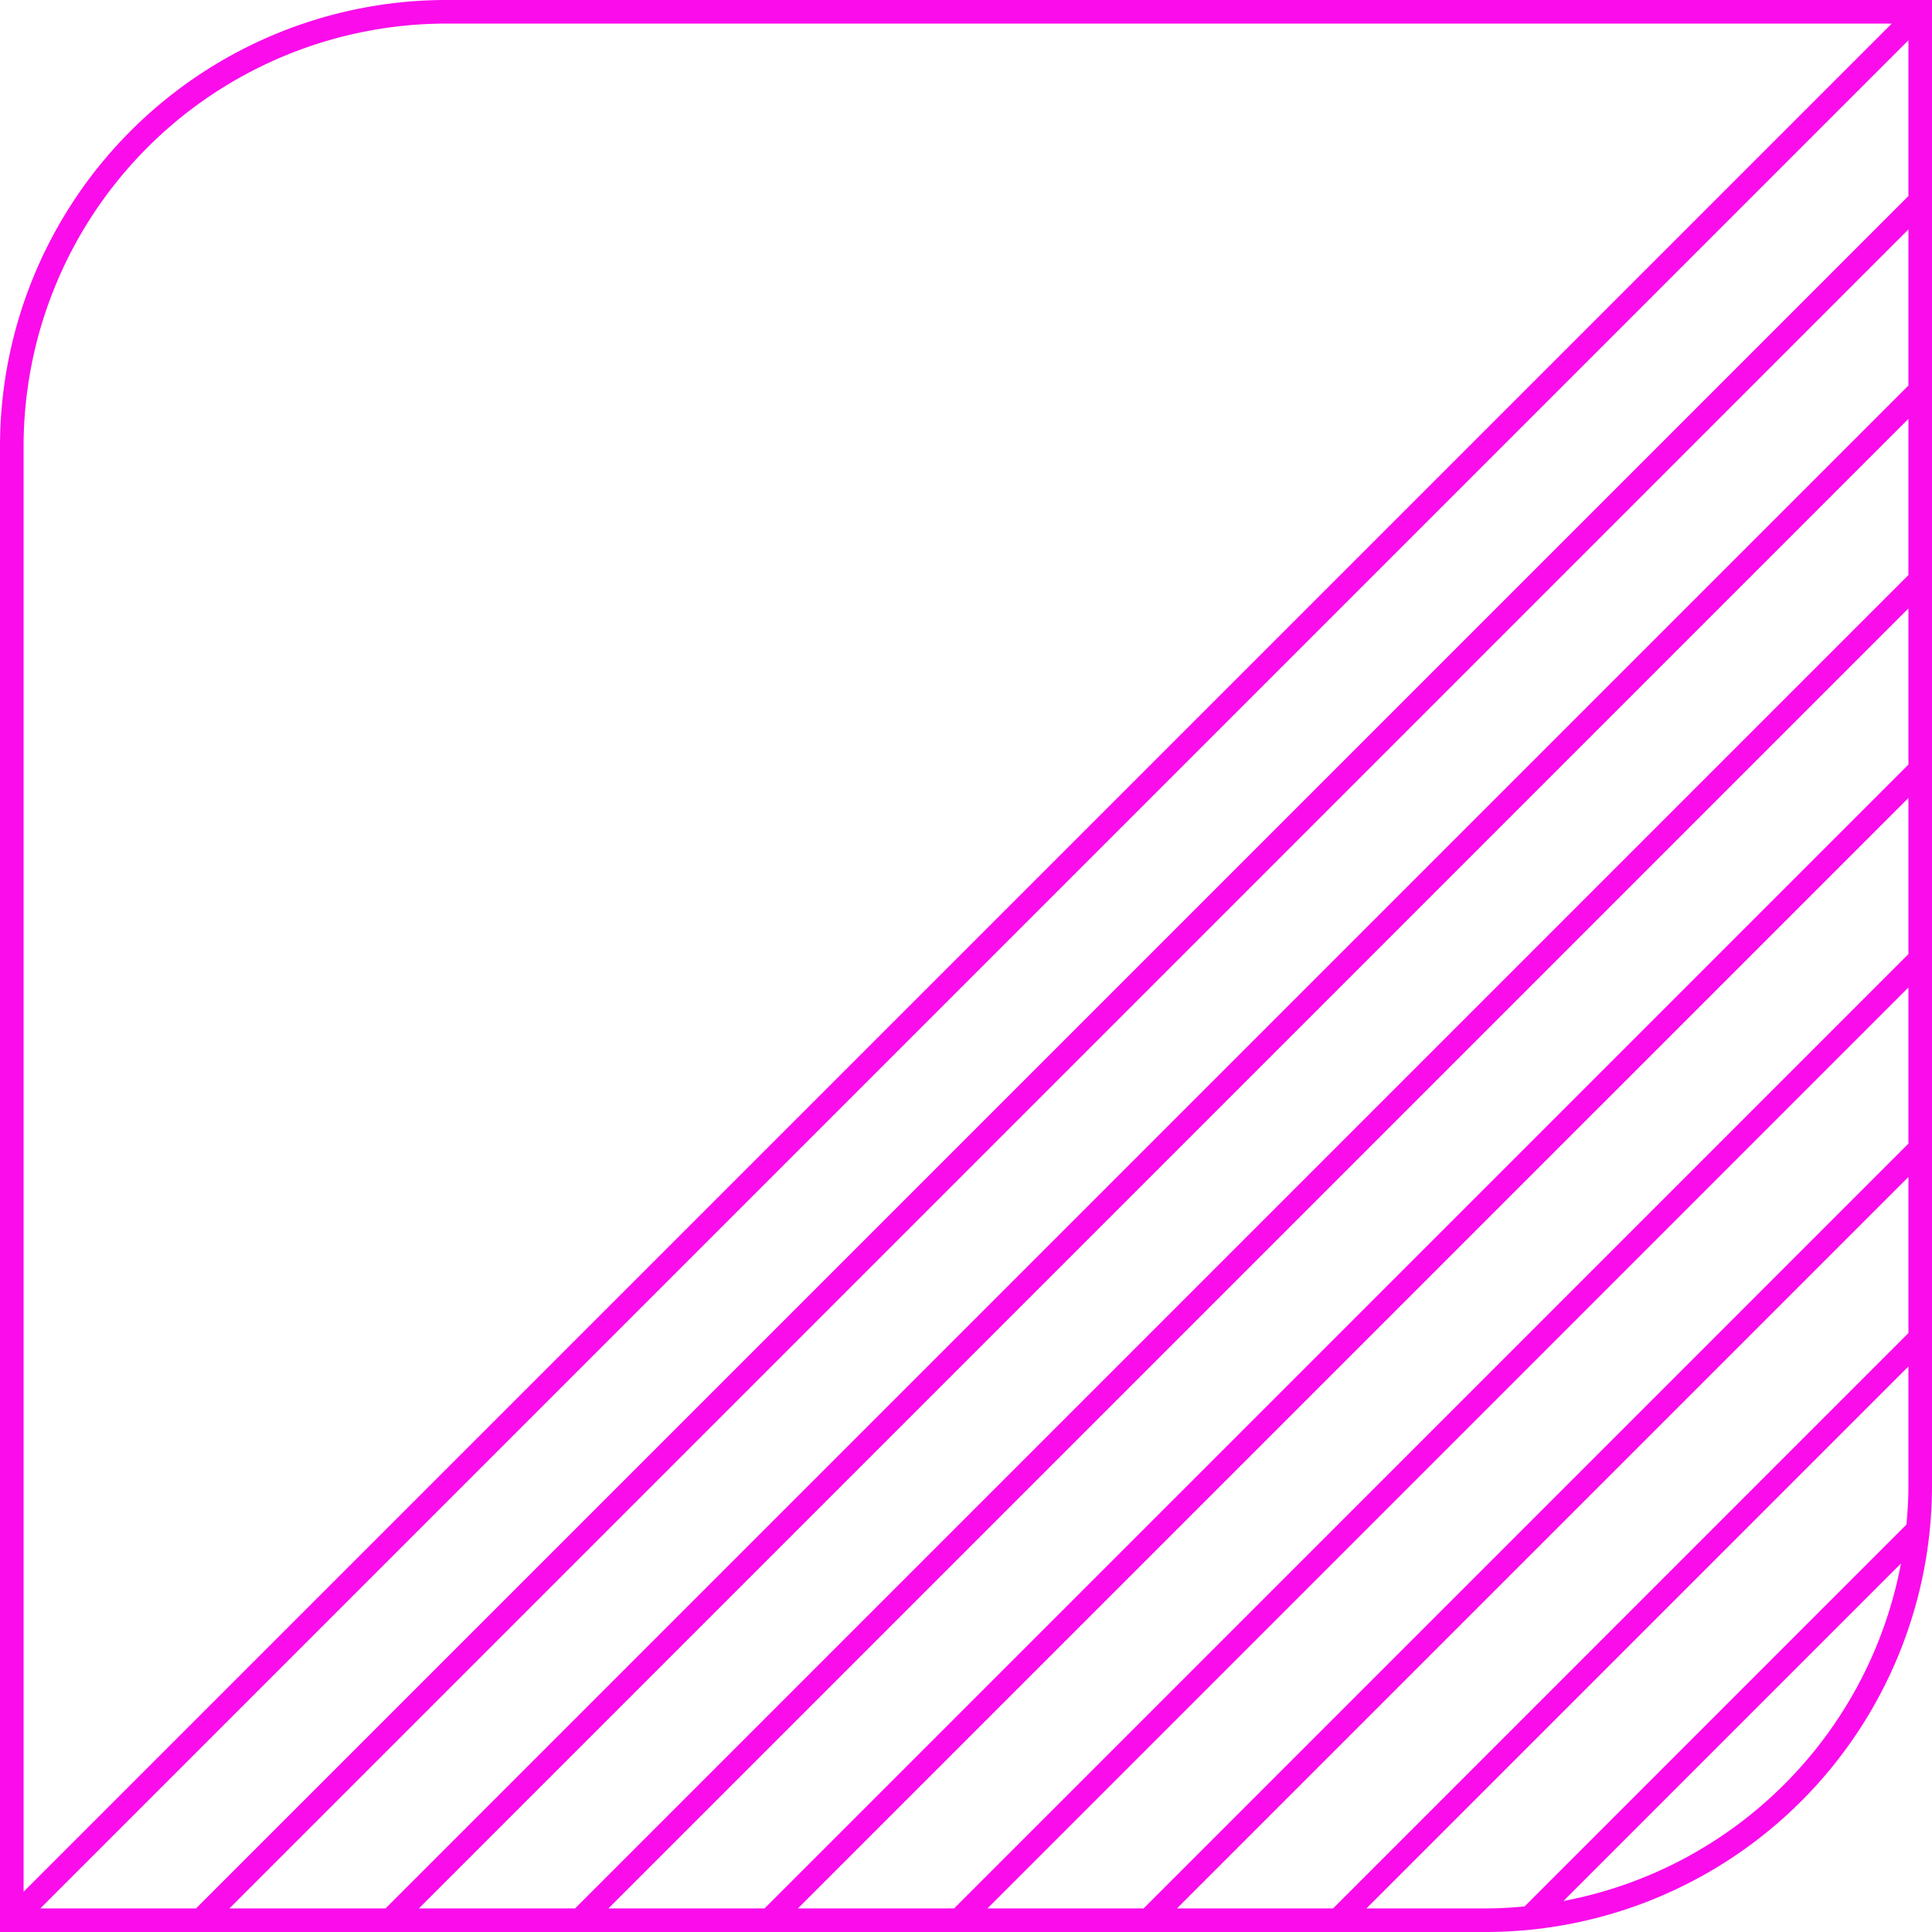 <?xml version="1.0"?>
<svg xmlns="http://www.w3.org/2000/svg" id="Ebene_1" data-name="Ebene 1" width="81.893" height="81.893" viewBox="0 0 81.893 81.893">
  <path d="M18.908,0A18.928,18.928,0,0,0,0,18.907V81.893H62.986A18.928,18.928,0,0,0,81.893,62.986V0ZM80.893,16.342,16.342,80.893H9.724L80.893,9.724Zm0,1.414v6.62L24.376,80.893h-6.62Zm0,8.034v6.619L32.408,80.893H25.79Zm0,8.033v6.619L40.442,80.893h-6.62Zm0,8.033v6.619L48.475,80.893H41.856Zm0,8.033v6.618L56.507,80.893H49.889Zm0-41.579L8.31,80.893h-6.6L80.893,1.708ZM18.908,1H80.187L1,80.187V18.907A17.928,17.928,0,0,1,18.908,1ZM57.921,80.893,80.893,57.921v5.065c0,.553-.034,1.1-.083,1.638L64.624,80.81c-.54.049-1.085.083-1.638.083Zm8.35-.315L80.578,66.271A17.939,17.939,0,0,1,66.271,80.578Z" style="fill: #fa0ceb"/>
</svg>
